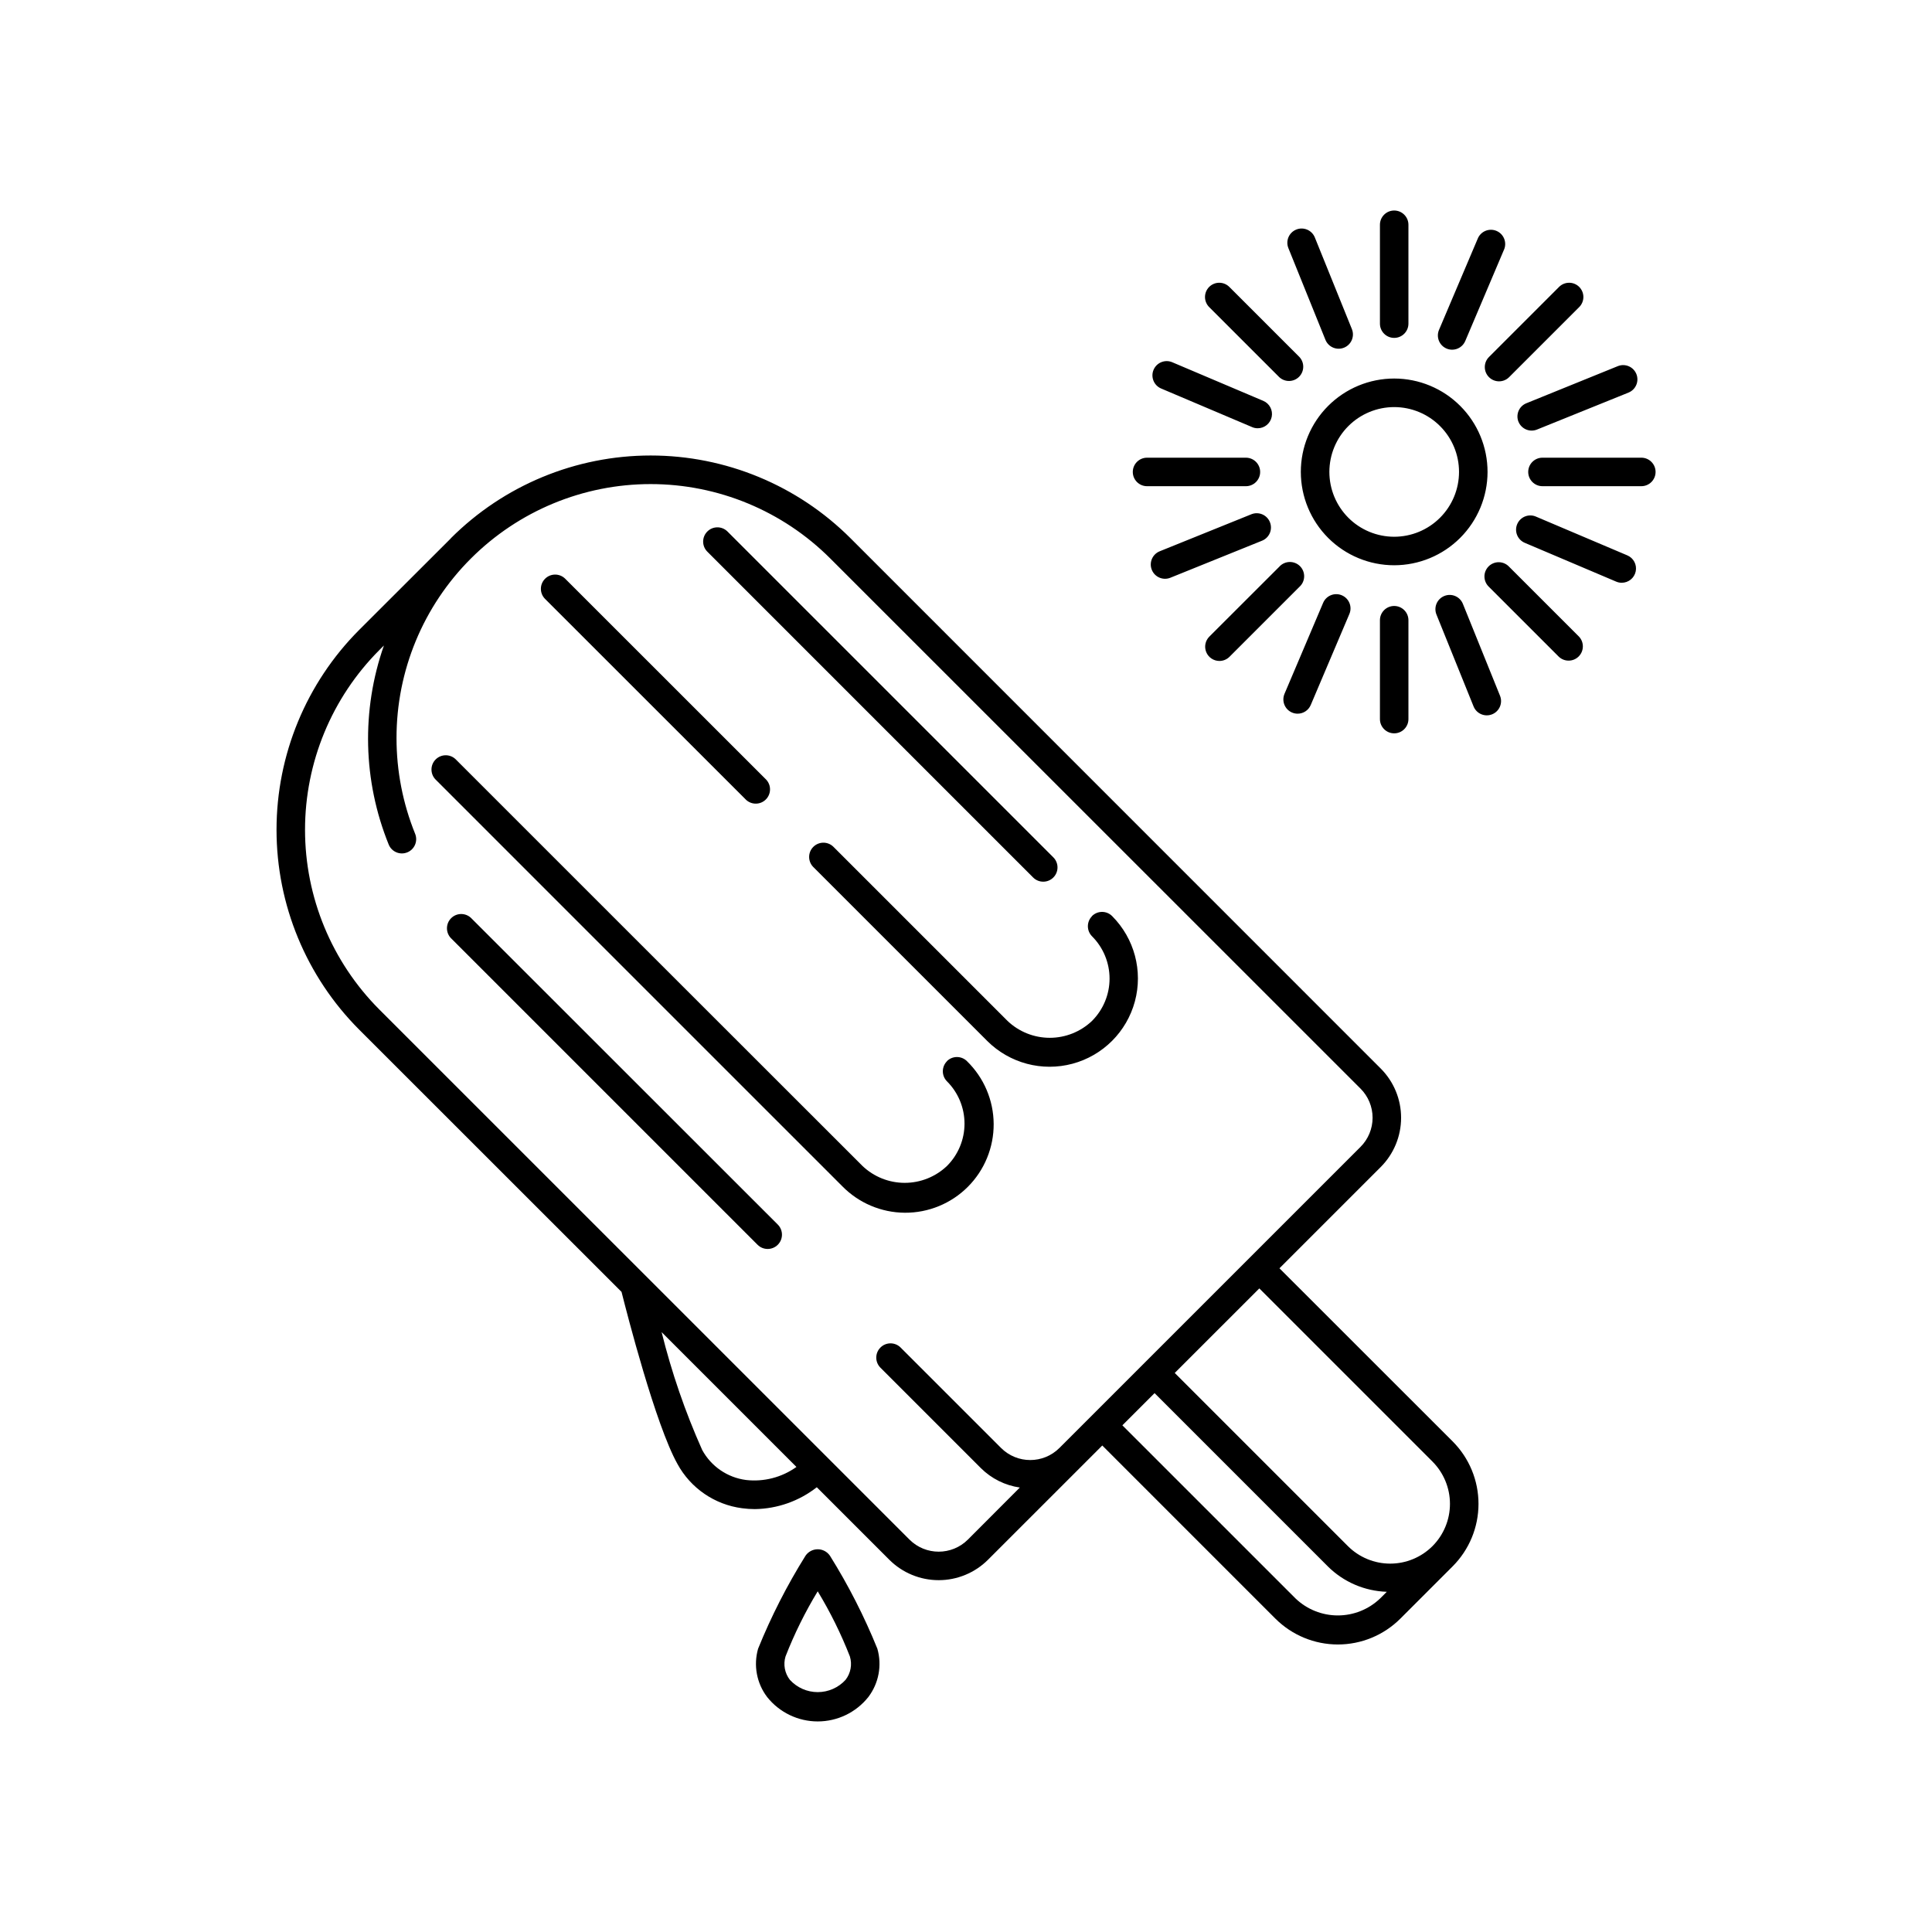 <?xml version="1.0" encoding="UTF-8"?>
<!-- Uploaded to: ICON Repo, www.svgrepo.com, Generator: ICON Repo Mixer Tools -->
<svg fill="#000000" width="800px" height="800px" version="1.1" viewBox="144 144 512 512" xmlns="http://www.w3.org/2000/svg">
 <path d="m483.07 480.11 26.812-26.812c3.473-3.469 5.422-8.172 5.422-13.078s-1.949-9.609-5.422-13.074l-140.48-140.5c-14.051-14.043-33.102-21.934-52.965-21.934-19.867 0-38.918 7.891-52.965 21.934v0.031l-24.285 24.254c-14.027 14.059-21.906 33.105-21.906 52.969 0 19.859 7.879 38.91 21.906 52.965l69.527 69.5c1.461 5.828 9.027 35.266 14.816 45.594v0.004c3.5 6.426 9.871 10.789 17.129 11.734 1.125 0.152 2.258 0.23 3.394 0.23 5.953-0.086 11.719-2.121 16.406-5.793l19.219 19.215c3.469 3.465 8.172 5.41 13.078 5.41 4.902 0 9.605-1.945 13.074-5.41l24.285-24.277 6-6 45.887 45.891c4.391 4.379 10.344 6.84 16.547 6.84s12.156-2.461 16.547-6.84l13.875-13.875c4.383-4.394 6.844-10.344 6.844-16.547 0-6.207-2.461-12.156-6.844-16.551zm-141.39 56.098c-4.91-0.645-9.219-3.598-11.59-7.945-4.5-10.074-8.098-20.527-10.754-31.234l35.73 35.727v-0.004c-3.879 2.777-8.652 4.008-13.387 3.457zm83.078-8.484c-4.273 4.269-11.195 4.269-15.469 0l-26.668-26.66h0.004c-1.484-1.434-3.84-1.414-5.297 0.043-1.461 1.457-1.48 3.812-0.051 5.297l26.668 26.668c2.797 2.777 6.418 4.582 10.32 5.141l-13.766 13.797c-4.277 4.266-11.199 4.266-15.473 0l-140.5-140.48c-12.609-12.641-19.691-29.77-19.691-47.625 0-17.859 7.082-34.988 19.691-47.629l1.215-1.211c-6.012 17.148-5.559 35.898 1.266 52.742 0.781 1.934 2.984 2.867 4.922 2.082 1.934-0.781 2.867-2.984 2.086-4.922-3.262-8.051-4.934-16.656-4.934-25.344-0.023-17.871 7.078-35.012 19.73-47.625 12.629-12.621 29.754-19.711 47.609-19.711s34.98 7.09 47.609 19.711l140.51 140.48c2.055 2.051 3.211 4.832 3.211 7.734 0 2.906-1.156 5.688-3.211 7.738zm84.984 39.891h-0.004c-3.016 2.883-7.027 4.492-11.199 4.492-4.176 0-8.188-1.609-11.203-4.492l-45.895-45.891 8.535-8.531 45.887 45.891v0.004c4.172 4.152 9.766 6.566 15.648 6.754zm13.879-13.875c-2.977 2.969-7.004 4.637-11.207 4.637-4.199 0-8.23-1.668-11.203-4.637l-45.891-45.891 22.41-22.406 45.891 45.887v0.004c2.965 2.973 4.633 7.004 4.633 11.203s-1.668 8.23-4.633 11.203zm-254.82-166.5c-1.488-1.387-3.809-1.348-5.246 0.09-1.438 1.441-1.48 3.762-0.094 5.25l81.301 81.301c1.48 1.477 3.879 1.477 5.359-0.004 1.477-1.48 1.477-3.879-0.004-5.359zm95.137 169.04c-0.73-1.07-1.941-1.707-3.234-1.707s-2.504 0.637-3.234 1.707c-4.894 7.836-9.102 16.082-12.57 24.645-1.266 4.414-0.375 9.164 2.406 12.816 3.25 4.082 8.184 6.457 13.398 6.457 5.219 0 10.152-2.375 13.402-6.457 2.777-3.652 3.668-8.402 2.402-12.816-3.469-8.562-7.672-16.812-12.57-24.645zm4.144 32.895c-1.891 2.074-4.57 3.254-7.379 3.254-2.805 0-5.484-1.18-7.375-3.254-1.371-1.758-1.801-4.07-1.156-6.203 2.34-5.988 5.191-11.762 8.527-17.258 3.332 5.496 6.188 11.27 8.527 17.258 0.652 2.129 0.223 4.441-1.145 6.203zm10.078-252.26 39.633 39.633c1.477 1.477 3.871 1.477 5.348 0 1.477-1.477 1.477-3.867 0-5.344l-39.633-39.633-46.762-46.758-0.004-0.004c-1.484-1.43-3.84-1.41-5.297 0.047-1.457 1.461-1.477 3.816-0.043 5.297zm-36.449 19.043h-0.004c1.492 1.387 3.812 1.348 5.25-0.094 1.438-1.438 1.48-3.758 0.094-5.246l-53.309-53.289c-1.484-1.43-3.84-1.41-5.297 0.047-1.457 1.461-1.477 3.816-0.043 5.297zm91.691 30.832c-0.707 0.707-1.105 1.668-1.105 2.672 0 1 0.398 1.961 1.105 2.668 2.969 2.973 4.641 7.004 4.641 11.207s-1.672 8.23-4.641 11.203c-3.019 2.883-7.031 4.488-11.203 4.488-4.176 0-8.188-1.605-11.207-4.488l-46.16-46.16c-1.48-1.43-3.836-1.41-5.297 0.047-1.457 1.457-1.477 3.812-0.047 5.297l46.164 46.164c5.918 5.883 14.52 8.176 22.582 6.008 8.059-2.168 14.355-8.465 16.523-16.523 2.164-8.059-0.125-16.664-6.012-22.582-0.707-0.723-1.68-1.129-2.691-1.129-1.012 0-1.984 0.406-2.691 1.129zm-38.438 38.438c-0.707 0.707-1.105 1.668-1.105 2.672s0.398 1.965 1.105 2.672c2.973 2.973 4.641 7.004 4.641 11.207 0 4.199-1.668 8.23-4.641 11.203-3.019 2.879-7.031 4.484-11.203 4.484s-8.184-1.605-11.203-4.484l-58.594-58.559-49.262-49.258c-1.492-1.387-3.809-1.344-5.25 0.094-1.438 1.438-1.48 3.758-0.094 5.246l49.258 49.262 58.559 58.555c4.371 4.481 10.352 7.023 16.609 7.062 6.258 0.039 12.27-2.43 16.695-6.856 4.422-4.426 6.891-10.438 6.852-16.695-0.039-6.258-2.586-12.238-7.066-16.605-0.707-0.711-1.668-1.109-2.668-1.109-1.004 0-1.965 0.398-2.672 1.109zm143.25-156.16c0.004-6.562-2.602-12.859-7.242-17.5-4.637-4.641-10.93-7.25-17.492-7.254-6.562 0-12.859 2.606-17.5 7.246-4.641 4.637-7.25 10.93-7.25 17.492s2.606 12.859 7.246 17.5 10.934 7.246 17.496 7.246c6.559-0.004 12.848-2.613 17.484-7.25 4.637-4.637 7.25-10.922 7.258-17.48zm-24.742 17.176c-4.555-0.004-8.926-1.812-12.148-5.035-3.219-3.227-5.027-7.594-5.027-12.152 0.004-4.555 1.812-8.926 5.035-12.145 3.223-3.223 7.594-5.031 12.152-5.031 4.555 0.004 8.926 1.816 12.145 5.039 3.223 3.223 5.031 7.59 5.027 12.148-0.004 4.555-1.816 8.922-5.039 12.141-3.223 3.223-7.59 5.031-12.145 5.035zm0-52.699c2.086 0 3.777-1.691 3.777-3.781v-26.199 0.004c0-2.086-1.691-3.781-3.777-3.781-2.086 0-3.777 1.695-3.777 3.781v26.199-0.004c0 2.09 1.691 3.781 3.777 3.781zm-3.777 74.82v26.199c0 2.086 1.691 3.777 3.777 3.777 2.086 0 3.777-1.691 3.777-3.777v-26.199c0-2.086-1.691-3.777-3.777-3.777-2.086 0-3.777 1.691-3.777 3.777zm69.273-43.074h-26.199c-2.086 0-3.777 1.691-3.777 3.777 0 2.086 1.691 3.777 3.777 3.777h26.199c2.086 0 3.777-1.691 3.777-3.777 0-2.086-1.691-3.777-3.777-3.777zm-130.99 7.559h26.199v-0.004c2.086 0 3.777-1.691 3.777-3.777 0-2.086-1.691-3.777-3.777-3.777h-26.199c-2.086 0-3.777 1.691-3.777 3.777 0 2.086 1.691 3.777 3.777 3.777zm90.617-28.902c0.707 0.711 1.668 1.109 2.668 1.109 1.004 0 1.965-0.398 2.672-1.109l18.523-18.52c0.73-0.703 1.145-1.672 1.156-2.684 0.008-1.016-0.391-1.988-1.105-2.707-0.715-0.715-1.691-1.117-2.703-1.105-1.016 0.008-1.984 0.422-2.688 1.152l-18.523 18.523c-0.711 0.707-1.109 1.668-1.109 2.672 0 1 0.398 1.961 1.109 2.668zm-71.43 75.211c1 0 1.961-0.398 2.668-1.109l18.527-18.527c0.773-0.691 1.227-1.672 1.254-2.711 0.027-1.039-0.371-2.043-1.105-2.777-0.738-0.734-1.742-1.133-2.781-1.102-1.039 0.031-2.019 0.484-2.711 1.262l-18.535 18.516c-1.078 1.078-1.398 2.703-0.816 4.113 0.586 1.414 1.961 2.332 3.488 2.336zm76.77-24.965c-0.699-0.75-1.672-1.184-2.699-1.203-1.023-0.02-2.012 0.383-2.738 1.105-0.723 0.727-1.125 1.715-1.105 2.738 0.02 1.027 0.453 2 1.203 2.699l18.523 18.523c1.488 1.391 3.809 1.348 5.25-0.09 1.438-1.441 1.477-3.762 0.09-5.25zm-60.918-50.246c1.492 1.387 3.812 1.348 5.25-0.094 1.438-1.438 1.48-3.758 0.094-5.246l-18.527-18.523c-0.703-0.73-1.672-1.145-2.684-1.152-1.016-0.012-1.988 0.391-2.707 1.105-0.715 0.719-1.113 1.691-1.105 2.707 0.012 1.012 0.426 1.98 1.156 2.684zm12.234-9.906c0.781 1.941 2.984 2.879 4.922 2.098s2.875-2.984 2.098-4.922l-9.824-24.293c-0.785-1.938-2.984-2.871-4.922-2.09-1.934 0.781-2.871 2.984-2.086 4.922zm36.449 70.031c-0.363-0.941-1.094-1.699-2.019-2.102-0.93-0.402-1.977-0.414-2.914-0.035s-1.688 1.113-2.074 2.047c-0.391 0.934-0.391 1.984 0 2.918l9.82 24.309c0.781 1.934 2.984 2.867 4.918 2.086 1.938-0.781 2.871-2.984 2.09-4.918zm14.707-48.324c0.375 0.93 1.105 1.672 2.027 2.062s1.961 0.398 2.891 0.023l24.289-9.812v-0.004c1.906-0.797 2.816-2.981 2.043-4.898-0.773-1.918-2.941-2.856-4.871-2.109l-24.289 9.855c-1.926 0.777-2.859 2.969-2.09 4.898zm-65.863 26.625c-0.781-1.934-2.981-2.871-4.918-2.09l-24.293 9.812c-1.934 0.781-2.871 2.984-2.086 4.922 0.781 1.934 2.984 2.867 4.918 2.086l24.289-9.812c0.93-0.375 1.672-1.102 2.066-2.023 0.391-0.926 0.398-1.965 0.023-2.894zm46.809-46.004c0.469 0.199 0.969 0.301 1.477 0.305 1.52-0.004 2.891-0.91 3.481-2.309l10.23-24.113h0.004c0.43-0.926 0.461-1.988 0.094-2.945-0.367-0.953-1.105-1.719-2.047-2.117-0.941-0.398-2.004-0.398-2.945-0.004-0.945 0.398-1.684 1.16-2.055 2.113l-10.238 24.121c-0.812 1.918 0.082 4.133 2 4.949zm-40.945 96.461c0.465 0.199 0.969 0.301 1.473 0.301 1.52 0.004 2.891-0.902 3.481-2.301l10.238-24.117c0.816-1.922-0.082-4.141-2.004-4.957-1.918-0.812-4.137 0.082-4.953 2.004l-10.238 24.117c-0.809 1.922 0.086 4.137 2.004 4.953zm88.832-41.66-24.102-10.227c-0.926-0.43-1.988-0.465-2.945-0.098-0.953 0.371-1.719 1.109-2.117 2.051s-0.402 2.004-0.004 2.945c0.398 0.941 1.16 1.684 2.113 2.055l24.113 10.234c0.469 0.203 0.969 0.305 1.477 0.305 1.801 0.004 3.352-1.262 3.711-3.027 0.359-1.762-0.578-3.535-2.234-4.234zm-123.53-44.215 24.117 10.23v0.004c0.465 0.199 0.965 0.301 1.473 0.301 1.797 0.004 3.352-1.258 3.715-3.023 0.359-1.766-0.578-3.535-2.234-4.238l-24.117-10.23c-1.922-0.816-4.141 0.082-4.957 2.004-0.812 1.918 0.082 4.137 2.004 4.953z"/>
</svg>